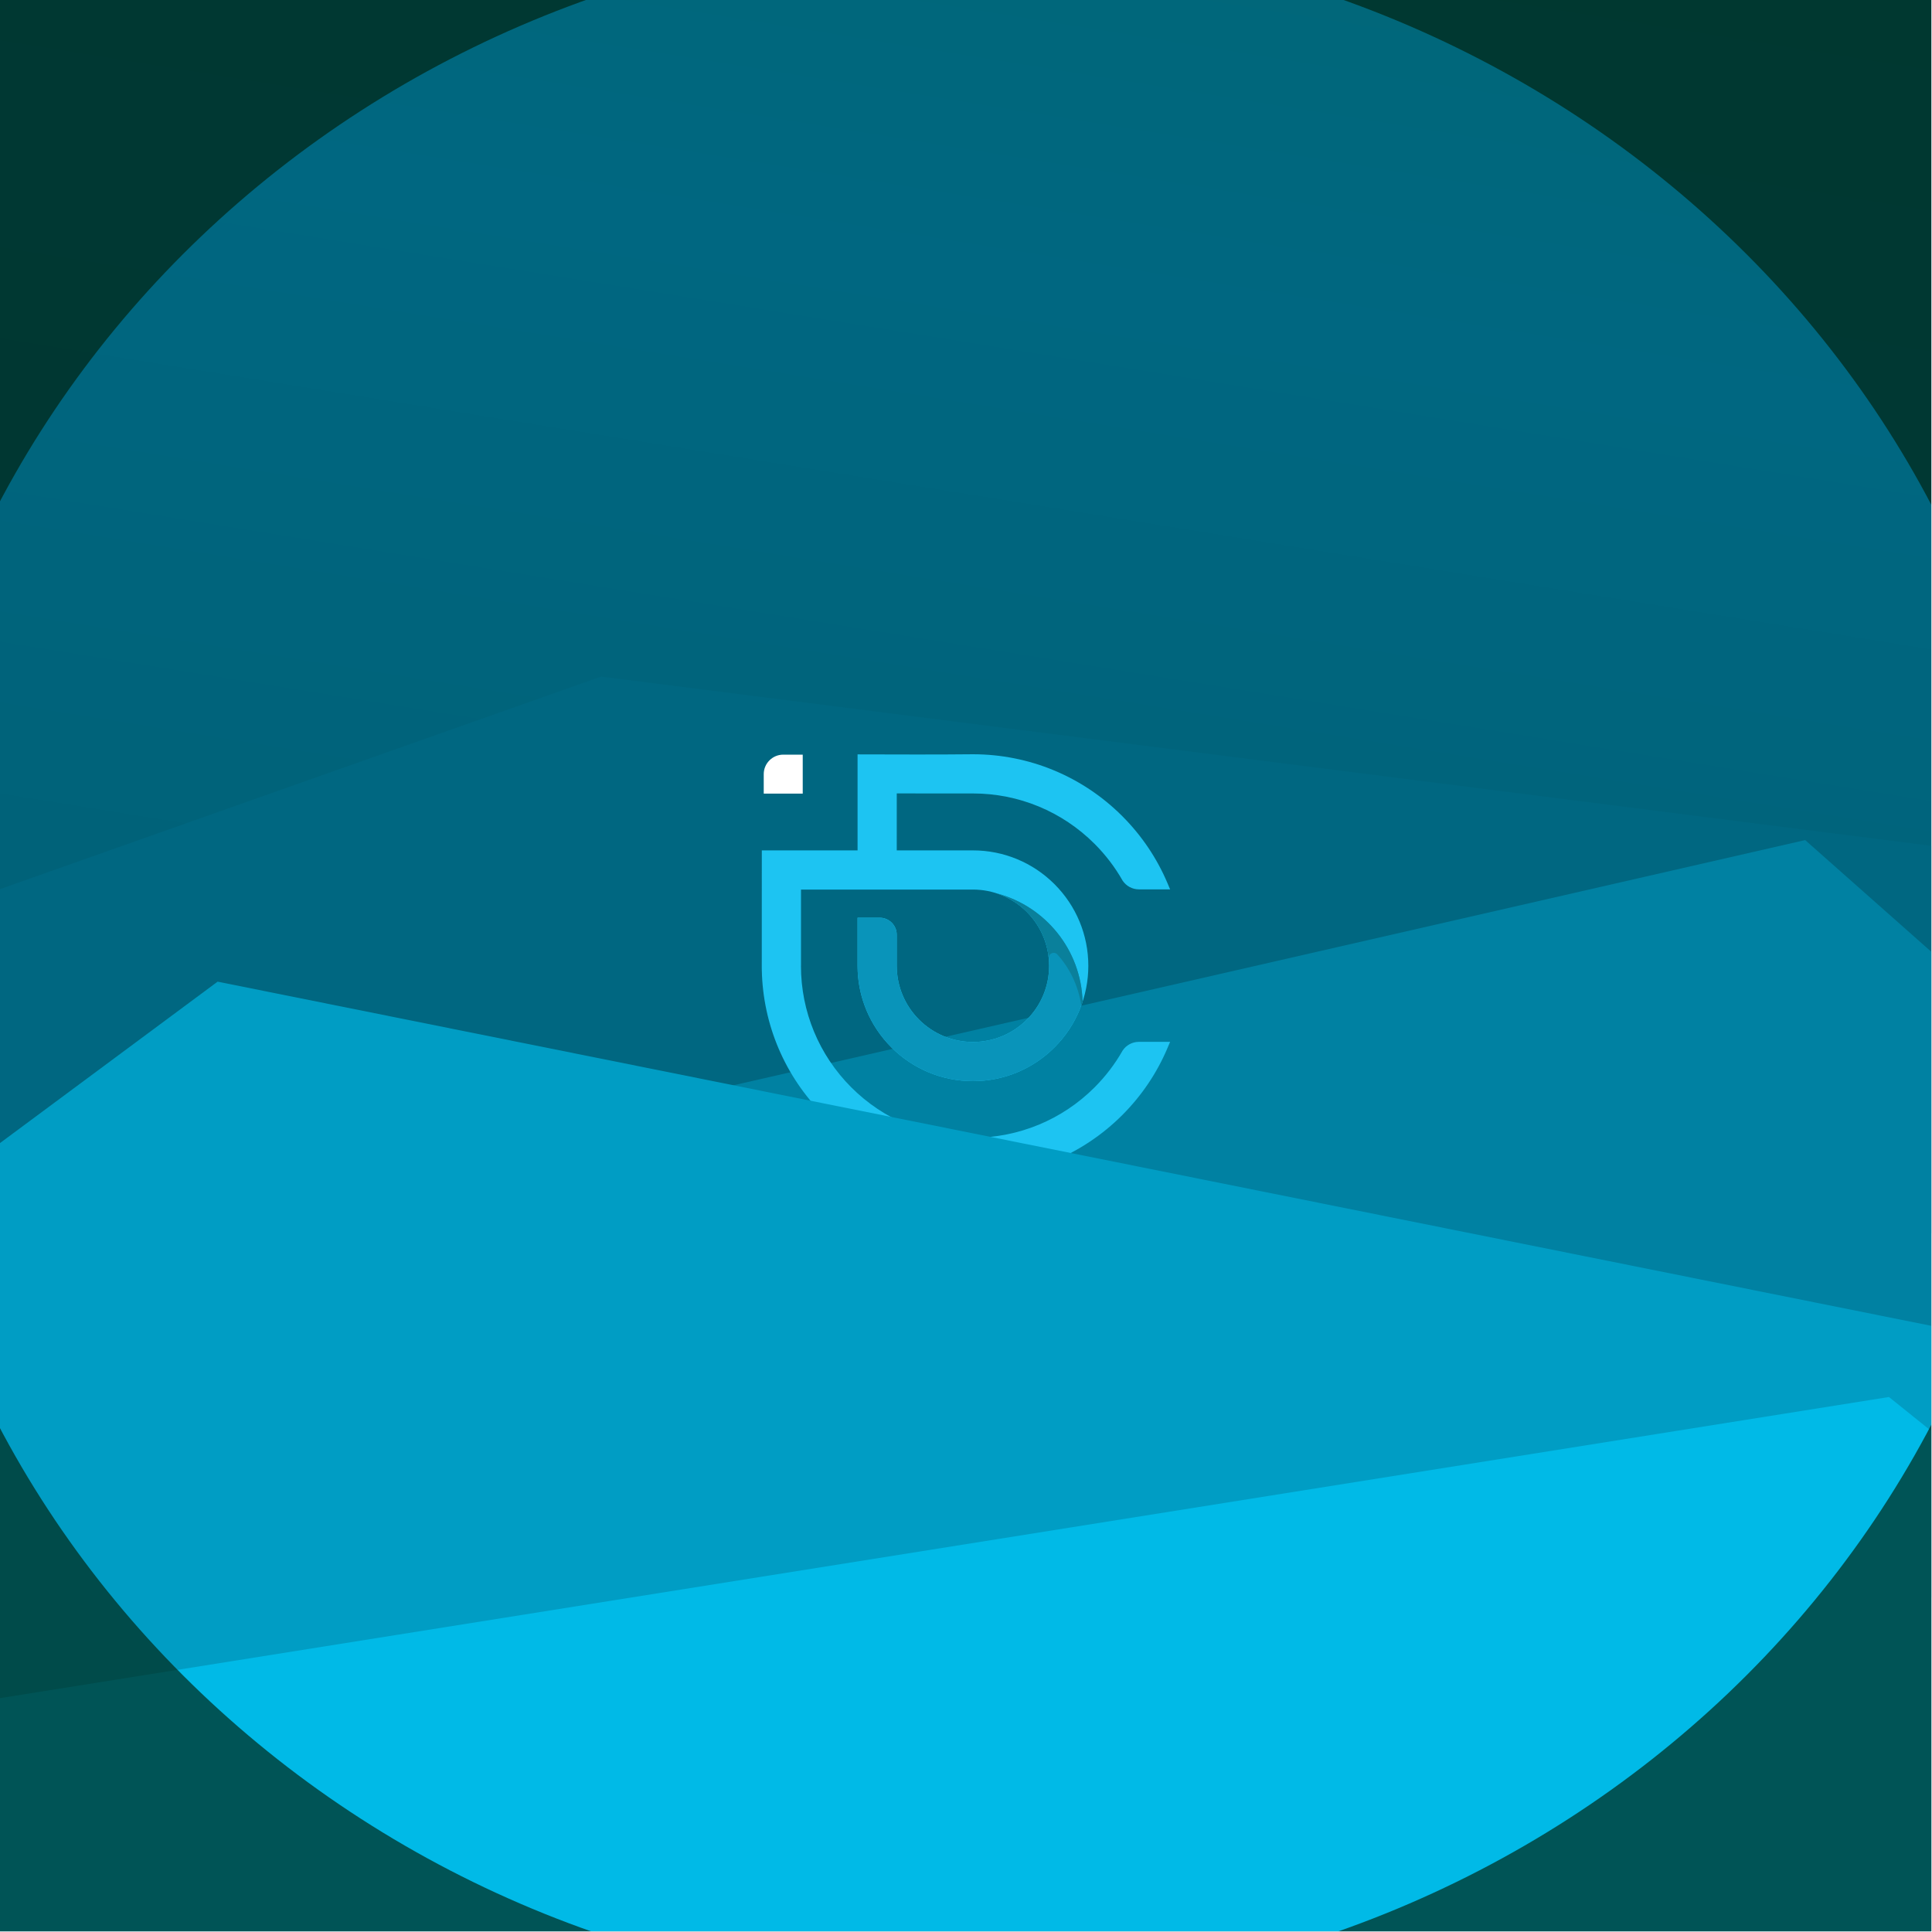 <svg width="771" height="771" viewBox="0 0 771 771" fill="none" xmlns="http://www.w3.org/2000/svg">
<g clip-path="url(#clip0_1241_8744)">
<rect width="770.75" height="770.75" fill="url(#paint0_linear_1241_8744)"/>
<g filter="url(#filter0_d_1241_8744)">
<path d="M906.507 361.819L239.875 277L0 361.819V499.169H906.507V361.819Z" fill="#006781"/>
</g>
<g filter="url(#filter1_d_1241_8744)">
<path d="M0 507.069L720.388 342.25L906.507 507.069V644.419H0V507.069Z" fill="#0081A2"/>
</g>
<path fill-rule="evenodd" clip-rule="evenodd" d="M320.344 301.156V316.701H304.781V308.929C304.781 304.655 308.277 301.156 312.554 301.156H320.344Z" fill="white"/>
<path fill-rule="evenodd" clip-rule="evenodd" d="M319.635 385.41C319.635 403.673 326.82 421.022 339.734 433.94C352.653 446.855 370.007 454.04 388.267 454.04C406.536 454.04 423.886 446.855 436.799 433.94C441.186 429.555 444.957 424.615 448.013 419.232C449.416 417.14 451.798 415.765 454.508 415.765H466.951L465.935 418.176C461.701 428.221 455.56 437.296 447.859 444.993C432.006 460.853 410.688 469.68 388.267 469.68C365.85 469.68 344.537 460.853 328.679 444.993C313.232 429.551 304.455 408.927 304.016 387.146L304 386.275C304 370.672 304.016 354.991 304.016 339.363H342.227V301.048C357.572 301.072 372.934 301.172 388.267 301C410.688 301 432.006 309.829 447.859 325.687C455.56 333.388 461.701 342.468 465.935 352.508L466.951 354.919H454.508C451.795 354.919 449.403 353.537 448.005 351.44C444.952 346.06 441.183 341.126 436.804 336.747C423.881 323.829 406.536 316.643 388.267 316.643L357.866 316.632V316.708H357.87L357.866 339.363H388.267C400.52 339.363 412.164 344.186 420.825 352.851C429.494 361.511 434.316 373.155 434.316 385.41C434.316 397.663 429.494 409.302 420.825 417.965C412.164 426.632 400.52 431.453 388.267 431.453C376.018 431.453 364.375 426.632 355.709 417.965C347.044 409.302 342.227 397.663 342.227 385.41V366.228H351.064C354.818 366.228 357.862 369.271 357.862 373.026V385.41C357.862 393.501 361.047 401.185 366.769 406.911C372.495 412.629 380.18 415.818 388.267 415.818C396.363 415.818 404.052 412.629 409.773 406.911C415.495 401.185 418.677 393.501 418.677 385.41C418.677 377.312 415.495 369.631 409.773 363.906C404.052 358.184 396.363 354.996 388.267 355H385.977H319.653V385.41H319.635Z" fill="#1DC4F2"/>
<path fill-rule="evenodd" clip-rule="evenodd" d="M388.269 415.818C380.176 415.818 372.492 412.629 366.766 406.912C361.048 401.186 357.859 393.501 357.859 385.41V373.027C357.859 370.599 356.589 368.467 354.675 367.266C353.63 366.608 352.392 366.228 351.062 366.228H342.223V385.41C342.223 385.796 342.227 386.179 342.235 386.562C342.53 398.392 347.315 409.576 355.71 417.966C364.375 426.632 376.015 431.453 388.269 431.453C400.522 431.453 412.166 426.632 420.826 417.966C425.999 412.793 429.802 406.565 432.027 399.774C431.454 379.031 417.173 361.714 397.917 356.56C402.34 358.036 406.396 360.528 409.771 363.906C415.493 369.631 418.677 377.312 418.677 385.41C418.677 393.501 415.493 401.186 409.771 406.912C404.053 412.629 396.36 415.818 388.269 415.818Z" fill="#0994BA"/>
<path fill-rule="evenodd" clip-rule="evenodd" d="M421.72 380.652C426.74 386.043 430.264 393.195 431.522 401.235C431.699 400.751 431.868 400.263 432.03 399.771C431.457 379.031 417.172 361.71 397.916 356.557C402.339 358.036 406.398 360.529 409.774 363.903C413.399 367.531 416.007 371.942 417.427 376.745C417.95 378.511 418.314 380.329 418.519 382.179C418.519 381.116 419.409 380.256 420.511 380.256C420.966 380.256 421.386 380.402 421.72 380.652Z" fill="#0A809B"/>
<g filter="url(#filter2_d_1241_8744)">
<path d="M-185.25 600.568L86.838 398.75L1091.75 600.568V768.75H-185.25V600.568Z" fill="#009DC4"/>
</g>
<g filter="url(#filter3_d_1241_8744)">
<path d="M906.5 687.264L753.822 564.5L0 684.672V793.658L906.5 796.25V687.264Z" fill="#00BAE7"/>
</g>
<g filter="url(#filter4_f_1241_8744)">
<path fill-rule="evenodd" clip-rule="evenodd" d="M907 -136H-136V905H907V-136ZM385 796C623.035 796 816 611.989 816 385C816 158.011 623.035 -26 385 -26C146.965 -26 -46 158.011 -46 385C-46 611.989 146.965 796 385 796Z" fill="#00210C" fill-opacity="0.66"/>
</g>
</g>
<defs>
<filter id="filter0_d_1241_8744" x="-18" y="252" width="942.507" height="258.169" filterUnits="userSpaceOnUse" color-interpolation-filters="sRGB">
<feFlood flood-opacity="0" result="BackgroundImageFix"/>
<feColorMatrix in="SourceAlpha" type="matrix" values="0 0 0 0 0 0 0 0 0 0 0 0 0 0 0 0 0 0 127 0" result="hardAlpha"/>
<feOffset dy="-7"/>
<feGaussianBlur stdDeviation="9"/>
<feComposite in2="hardAlpha" operator="out"/>
<feColorMatrix type="matrix" values="0 0 0 0 0 0 0 0 0 0.129 0 0 0 0 0.047 0 0 0 0.15 0"/>
<feBlend mode="normal" in2="BackgroundImageFix" result="effect1_dropShadow_1241_8744"/>
<feBlend mode="normal" in="SourceGraphic" in2="effect1_dropShadow_1241_8744" result="shape"/>
</filter>
<filter id="filter1_d_1241_8744" x="-18" y="317.25" width="942.507" height="338.169" filterUnits="userSpaceOnUse" color-interpolation-filters="sRGB">
<feFlood flood-opacity="0" result="BackgroundImageFix"/>
<feColorMatrix in="SourceAlpha" type="matrix" values="0 0 0 0 0 0 0 0 0 0 0 0 0 0 0 0 0 0 127 0" result="hardAlpha"/>
<feOffset dy="-7"/>
<feGaussianBlur stdDeviation="9"/>
<feComposite in2="hardAlpha" operator="out"/>
<feColorMatrix type="matrix" values="0 0 0 0 0 0 0 0 0 0.129 0 0 0 0 0.047 0 0 0 0.15 0"/>
<feBlend mode="normal" in2="BackgroundImageFix" result="effect1_dropShadow_1241_8744"/>
<feBlend mode="normal" in="SourceGraphic" in2="effect1_dropShadow_1241_8744" result="shape"/>
</filter>
<filter id="filter2_d_1241_8744" x="-203.25" y="373.75" width="1313" height="406" filterUnits="userSpaceOnUse" color-interpolation-filters="sRGB">
<feFlood flood-opacity="0" result="BackgroundImageFix"/>
<feColorMatrix in="SourceAlpha" type="matrix" values="0 0 0 0 0 0 0 0 0 0 0 0 0 0 0 0 0 0 127 0" result="hardAlpha"/>
<feOffset dy="-7"/>
<feGaussianBlur stdDeviation="9"/>
<feComposite in2="hardAlpha" operator="out"/>
<feColorMatrix type="matrix" values="0 0 0 0 0 0 0 0 0 0.129 0 0 0 0 0.047 0 0 0 0.15 0"/>
<feBlend mode="normal" in2="BackgroundImageFix" result="effect1_dropShadow_1241_8744"/>
<feBlend mode="normal" in="SourceGraphic" in2="effect1_dropShadow_1241_8744" result="shape"/>
</filter>
<filter id="filter3_d_1241_8744" x="-18" y="539.5" width="942.5" height="267.75" filterUnits="userSpaceOnUse" color-interpolation-filters="sRGB">
<feFlood flood-opacity="0" result="BackgroundImageFix"/>
<feColorMatrix in="SourceAlpha" type="matrix" values="0 0 0 0 0 0 0 0 0 0 0 0 0 0 0 0 0 0 127 0" result="hardAlpha"/>
<feOffset dy="-7"/>
<feGaussianBlur stdDeviation="9"/>
<feComposite in2="hardAlpha" operator="out"/>
<feColorMatrix type="matrix" values="0 0 0 0 0 0 0 0 0 0.129 0 0 0 0 0.047 0 0 0 0.15 0"/>
<feBlend mode="normal" in2="BackgroundImageFix" result="effect1_dropShadow_1241_8744"/>
<feBlend mode="normal" in="SourceGraphic" in2="effect1_dropShadow_1241_8744" result="shape"/>
</filter>
<filter id="filter4_f_1241_8744" x="-353" y="-353" width="1477" height="1475" filterUnits="userSpaceOnUse" color-interpolation-filters="sRGB">
<feFlood flood-opacity="0" result="BackgroundImageFix"/>
<feBlend mode="normal" in="SourceGraphic" in2="BackgroundImageFix" result="shape"/>
<feGaussianBlur stdDeviation="108.5" result="effect1_foregroundBlur_1241_8744"/>
</filter>
<linearGradient id="paint0_linear_1241_8744" x1="-2.21708e-05" y1="770.75" x2="159.843" y2="-221.153" gradientUnits="userSpaceOnUse">
<stop stop-color="#005B6D"/>
<stop offset="0.714" stop-color="#006781"/>
<stop offset="0.953" stop-color="#016774"/>
</linearGradient>
<clipPath id="clip0_1241_8744">
<rect width="770.75" height="770.75" fill="white"/>
</clipPath>
</defs>
</svg>
